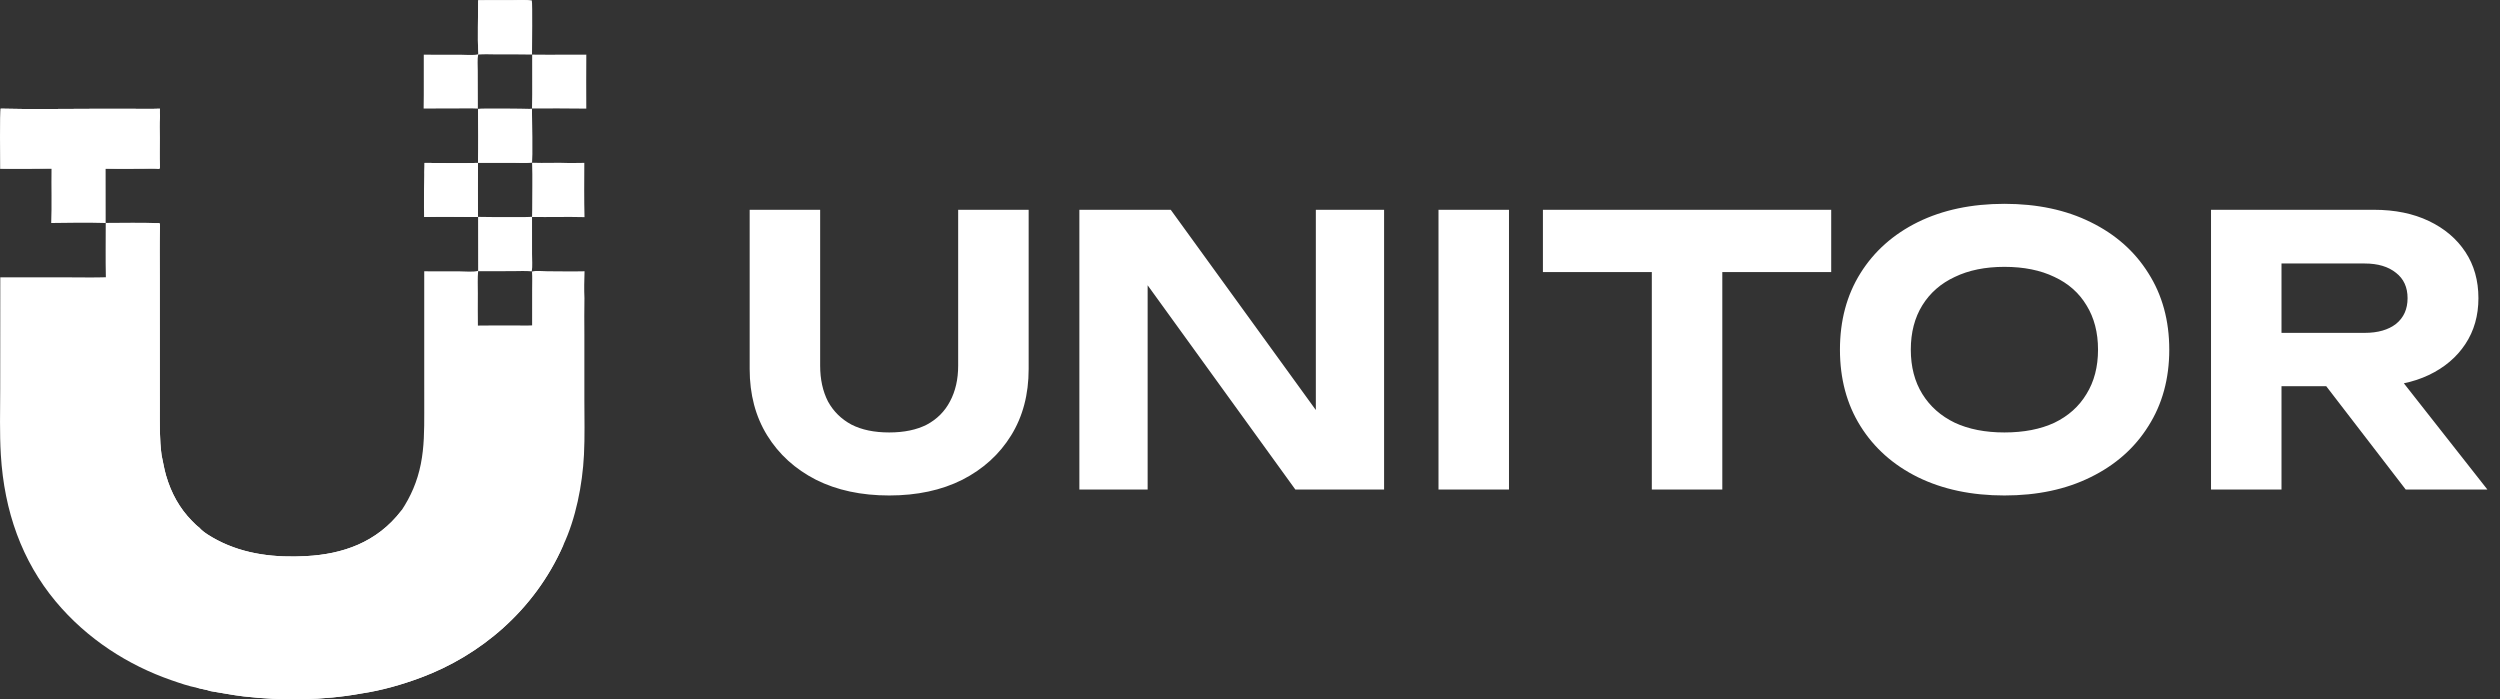 <svg width="143" height="40" viewBox="0 0 143 40" fill="none" xmlns="http://www.w3.org/2000/svg">
<rect x="0" y="0" width="143" height="40" fill="#333333" stroke="none"/>
<g clip-path="url(#clip0_10_39259)">
<path d="M6.048 12.751C7.044 12.751 8.046 12.723 9.041 12.763L9.113 12.761C9.163 12.824 9.148 12.915 9.147 12.999C9.125 13.924 9.138 14.854 9.138 15.78L9.139 20.635L9.14 23.364C9.14 24.255 9.124 25.144 9.241 26.027C9.327 26.419 9.387 26.811 9.499 27.197C9.796 28.218 10.281 29.084 10.972 29.786C11.107 29.923 11.247 30.068 11.398 30.178C11.65 30.469 12.095 30.712 12.418 30.888C14.019 31.729 15.789 31.904 17.52 31.809C19.564 31.698 21.54 31.055 22.962 29.203C23.495 28.403 23.872 27.542 24.07 26.545C24.267 25.553 24.267 24.599 24.267 23.587L24.266 21.599L24.266 15.518L26.318 15.522C26.605 15.523 27.086 15.572 27.35 15.49L27.348 15.514C27.313 15.926 27.333 16.36 27.333 16.775C27.333 17.39 27.325 18.008 27.336 18.623C28.047 18.611 28.758 18.617 29.469 18.616C29.79 18.616 30.117 18.63 30.437 18.612L30.438 16.584C30.437 16.237 30.453 15.879 30.431 15.533C30.677 15.468 31.044 15.515 31.304 15.516C32.014 15.518 32.726 15.534 33.436 15.517C33.42 16.021 33.406 16.546 33.43 17.049C33.413 17.734 33.426 18.423 33.426 19.108V22.875C33.426 23.919 33.456 24.975 33.403 26.017C33.315 27.748 32.934 29.663 32.218 31.186C30.569 34.944 27.435 37.503 24.088 38.753C22.98 39.167 21.827 39.494 20.674 39.667C18.483 40.066 16.126 40.088 13.921 39.832C13.289 39.759 12.669 39.629 12.041 39.531C11.799 39.444 11.532 39.417 11.285 39.344C10.792 39.253 10.286 39.075 9.807 38.909C7.352 38.059 4.989 36.567 3.179 34.395C1.253 32.081 0.243 29.251 0.048 26.018C-0.028 24.762 0.011 23.48 0.012 22.222L0.017 15.863L4.038 15.865C4.71 15.866 5.384 15.88 6.055 15.859C6.032 14.825 6.049 13.786 6.048 12.751Z" fill="white"/>
<path d="M9.041 12.763L9.113 12.761C9.163 12.824 9.148 12.915 9.147 12.999C9.125 13.924 9.138 14.854 9.138 15.78L9.139 20.635L9.14 23.364C9.14 24.255 9.124 25.144 9.241 26.027C9.327 26.419 9.387 26.811 9.499 27.197C9.795 28.218 10.281 29.084 10.972 29.786C11.107 29.923 11.247 30.068 11.398 30.178C11.65 30.469 12.095 30.712 12.418 30.888C14.019 31.729 15.789 31.904 17.52 31.809C19.564 31.698 21.54 31.055 22.962 29.203L23.069 29.158L23.079 29.176L23.048 29.21C23.018 29.245 22.993 29.271 22.977 29.318C22.937 29.438 22.387 29.97 22.267 30.144L22.283 30.13C22.246 30.186 22.232 30.229 22.174 30.25L22.145 30.218C22.065 30.264 22.003 30.334 21.922 30.381C21.762 30.475 21.662 30.693 21.558 30.754C21.523 30.775 21.443 30.768 21.404 30.766L21.387 30.779C21.239 30.896 21.07 30.984 20.91 31.076L20.968 31.054C20.826 31.142 20.685 31.224 20.538 31.299C20.515 31.264 20.525 31.282 20.505 31.246C20.401 31.258 20.29 31.319 20.191 31.36C20.198 31.363 20.228 31.38 20.235 31.377L20.25 31.389C20.114 31.483 19.378 31.745 19.242 31.707C19.242 31.693 19.242 31.678 19.24 31.664C19.239 31.654 19.236 31.644 19.235 31.634L19.076 31.682L19.075 31.701L19.2 31.731C18.889 31.864 17.37 32.019 16.99 31.967L17.098 31.945C16.812 31.912 16.448 31.878 16.163 31.942L16.276 31.962C15.877 31.99 15.087 31.936 14.704 31.824L14.704 31.807C14.741 31.799 14.867 31.785 14.889 31.757C14.796 31.75 14.705 31.739 14.613 31.726L14.617 31.745L14.645 31.76C14.616 31.794 14.595 31.792 14.555 31.792C14.486 31.792 14.404 31.762 14.353 31.71C14.364 31.709 14.376 31.707 14.388 31.706C14.42 31.702 14.448 31.697 14.479 31.688C14.426 31.663 14.392 31.673 14.337 31.679C14.33 31.674 14.324 31.668 14.318 31.664C14.207 31.591 13.686 31.504 13.541 31.501L13.535 31.481L13.59 31.469C13.427 31.366 13.206 31.326 13.029 31.255C12.788 31.158 12.558 31.04 12.322 30.931C12.296 30.92 12.307 30.926 12.281 30.901C12.252 30.866 12.222 30.85 12.182 30.844C12.081 30.827 11.973 30.799 11.88 30.748C11.461 30.52 10.661 29.744 10.357 29.335C10.221 29.152 9.612 28.223 9.622 28.035C9.783 28.187 9.824 28.377 9.931 28.571C10.055 28.796 10.196 29.013 10.358 29.201L10.375 29.196C10.312 29.041 10.117 28.829 10.023 28.652C9.921 28.461 9.799 28.258 9.717 28.055C9.484 27.482 9.244 26.68 9.184 26.055L9.172 26.051C9.137 26.185 9.202 26.353 9.224 26.487C9.284 26.858 9.392 27.236 9.505 27.59C9.544 27.711 9.66 27.9 9.665 28.017L9.632 28.01C9.572 27.953 9.51 27.848 9.492 27.758C9.459 27.595 9.381 27.426 9.328 27.27C9.273 27.11 9.231 26.943 9.191 26.778C8.979 25.9 8.963 25.067 8.948 24.165C8.945 23.972 8.905 23.5 8.956 23.329C8.999 23.184 8.992 23.066 8.989 22.913L8.98 22.903C8.979 22.953 8.99 23.008 8.958 23.044C8.936 22.988 8.94 23.013 8.939 22.952C8.926 22.525 8.943 22.091 8.941 21.663L8.943 17.884L8.947 16.57C8.947 16.253 8.916 15.92 8.964 15.607C8.973 15.55 8.979 15.499 8.98 15.44L8.951 15.44L8.932 15.404C8.934 15.35 8.928 15.298 8.952 15.252L8.986 15.268L9.011 15.247L9.001 15.173L8.958 15.159C8.944 15.114 8.945 15.13 8.946 15.087C8.949 14.882 8.925 14.661 8.96 14.461L8.983 14.46C8.993 14.481 8.999 14.492 9.006 14.513C9.04 14.608 9.07 14.778 9.032 14.876C9.029 14.886 9.023 14.894 9.019 14.903C9.056 15.014 9.046 18.892 9.042 19.369C9.04 19.568 9.022 19.767 9.024 19.964C9.035 21.277 9.062 22.595 9.044 23.908C9.04 24.166 9.067 24.426 9.067 24.686C9.118 24.299 9.082 23.855 9.082 23.461L9.082 20.954L9.082 15.4C9.082 14.624 9.098 13.844 9.088 13.069C9.087 13.014 9.091 12.939 9.058 12.9L9.079 12.931L9.052 12.906L9.017 12.998C8.857 12.815 8.872 12.906 8.707 12.803C8.778 12.762 8.934 12.782 9.018 12.767L9.041 12.763Z" fill="white"/>
<path d="M20.311 39.576C23.313 39.095 26.124 38.001 28.603 35.886C30.614 34.171 32.29 31.468 32.884 28.592C32.933 28.353 33.005 28.122 33.037 27.879C33.038 27.868 33.039 27.858 33.041 27.847L33.059 27.841C33.088 27.941 33.032 28.003 33.059 28.108C32.943 28.326 32.908 28.774 32.844 29.041C32.707 29.615 32.269 30.938 32.011 31.387C32.005 31.398 31.986 31.429 31.979 31.442C31.959 31.485 31.946 31.519 31.96 31.566C32.067 31.46 32.11 31.213 32.201 31.075L32.218 31.079V31.186C30.569 34.944 27.435 37.504 24.088 38.753C22.98 39.167 21.827 39.494 20.673 39.667C18.483 40.066 16.126 40.088 13.921 39.832C13.289 39.759 12.669 39.629 12.041 39.532C11.799 39.444 11.532 39.417 11.285 39.344C11.263 39.325 11.21 39.29 11.199 39.264L11.238 39.304L11.252 39.259C12.114 39.531 13.039 39.653 13.926 39.765C14.127 39.791 14.357 39.845 14.558 39.828C14.803 39.807 15.053 39.884 15.304 39.863C15.121 39.817 14.796 39.857 14.668 39.773C14.624 39.809 14.585 39.814 14.531 39.802C14.512 39.798 14.494 39.789 14.475 39.783C14.345 39.746 14.178 39.758 14.041 39.743C13.719 39.709 13.399 39.65 13.078 39.602C12.964 39.585 12.837 39.593 12.727 39.56C12.684 39.547 12.674 39.544 12.646 39.501C12.675 39.466 12.66 39.471 12.698 39.469C12.738 39.468 12.767 39.483 12.804 39.497C13.095 39.608 13.449 39.613 13.752 39.651C14.001 39.68 14.251 39.705 14.501 39.727C14.751 39.749 15.001 39.767 15.251 39.782C15.501 39.796 15.752 39.807 16.002 39.815C16.253 39.822 16.503 39.826 16.754 39.826C17.004 39.826 17.255 39.822 17.505 39.815C17.756 39.807 18.006 39.796 18.256 39.782C18.507 39.767 18.757 39.749 19.007 39.727C19.256 39.705 19.506 39.679 19.756 39.65C19.897 39.632 20.191 39.631 20.311 39.576Z" fill="white"/>
<path d="M0.036 6.214C1.747 6.258 3.465 6.225 5.178 6.225L7.696 6.225C8.178 6.224 8.663 6.237 9.144 6.217C9.142 6.367 9.134 6.519 9.15 6.667C9.113 7.063 9.138 7.493 9.138 7.893C9.138 8.433 9.123 8.981 9.145 9.52C9.141 9.588 9.153 9.603 9.112 9.654L9.032 9.654L6.041 9.661L6.044 12.756C5.007 12.727 3.965 12.74 2.929 12.756C2.968 11.726 2.931 10.686 2.947 9.655L0.009 9.661C0.013 9.214 -0.027 6.378 0.036 6.214Z" fill="white"/>
<path d="M0.036 6.214C1.747 6.258 3.465 6.225 5.178 6.225L7.696 6.225C8.178 6.224 8.663 6.237 9.144 6.217C9.142 6.367 9.134 6.519 9.15 6.667C9.113 7.063 9.138 7.493 9.138 7.893C9.138 8.433 9.123 8.981 9.144 9.52C9.141 9.588 9.153 9.603 9.112 9.654L9.032 9.654C8.818 9.58 8.459 9.627 8.225 9.627C7.563 9.628 6.886 9.664 6.225 9.613C6.378 9.561 6.601 9.587 6.763 9.579C6.638 9.514 6.382 9.636 6.266 9.556C6.689 9.47 8.69 9.624 8.867 9.487C8.932 9.436 8.993 9.354 9.006 9.259C9.008 9.248 9.008 9.236 9.009 9.224L9.027 9.206L9.045 9.228C9.037 9.272 9.036 9.287 9.042 9.333L9.086 9.308C9.053 8.623 9.08 7.92 9.084 7.233C9.085 6.963 9.108 6.661 9.073 6.395L9.021 6.393C9.025 6.43 9.031 6.461 9.041 6.497C9.044 6.509 9.048 6.52 9.051 6.532L9.016 6.536C8.983 6.619 9.019 6.703 8.997 6.793L8.979 6.783C8.978 6.729 8.977 6.674 8.972 6.62C8.964 6.536 8.936 6.465 8.877 6.416C8.805 6.356 8.71 6.337 8.624 6.332C8.334 6.317 8.044 6.356 7.754 6.355L4.781 6.356L1.896 6.356C1.322 6.36 0.77 6.331 0.2 6.443C0.186 6.382 0.185 6.412 0.2 6.353L0.269 6.338C0.231 6.298 0.184 6.313 0.135 6.312C0.022 6.495 0.13 7.096 0.081 7.339L0.075 7.265L0.105 7.245L0.075 7.24C0.078 6.95 0.115 6.537 0.047 6.259C0.044 6.244 0.039 6.229 0.036 6.214Z" fill="white"/>
<path d="M0.078 9.403C0.084 9.426 0.096 9.446 0.107 9.466L0.177 9.47L0.158 9.454C0.562 9.582 1.022 9.534 1.437 9.532C1.898 9.525 2.359 9.527 2.819 9.537C2.855 9.551 2.858 9.543 2.877 9.585C2.871 9.589 2.866 9.593 2.86 9.596C2.773 9.637 0.151 9.652 0.076 9.61C0.052 9.537 0.069 9.481 0.078 9.403Z" fill="white"/>
<path d="M9.029 7.226C9.053 7.344 9.039 7.488 9.042 7.611C9.051 8.058 9.061 8.477 9.032 8.922L9.017 8.918C9.011 8.875 9.006 8.841 9.011 8.798C9.012 8.788 9.014 8.779 9.016 8.77C9.01 8.658 8.981 8.664 8.963 8.581C8.92 8.39 8.922 7.478 8.955 7.281L8.976 7.264L9.007 7.342L9.029 7.226Z" fill="white"/>
<path d="M27.351 0.014L29.342 0.01C29.694 0.009 30.07 -0.02 30.42 0.026C30.466 0.217 30.432 2.684 30.431 3.121C29.761 3.111 29.09 3.109 28.419 3.113C28.067 3.113 27.701 3.09 27.35 3.121C27.299 3.403 27.33 3.765 27.329 4.057L27.334 6.211C26.937 6.192 26.537 6.204 26.14 6.203C25.504 6.2 24.868 6.202 24.232 6.208C24.249 5.182 24.235 4.154 24.24 3.127C24.922 3.137 25.605 3.129 26.287 3.129C26.572 3.13 27.094 3.176 27.345 3.107L27.352 3.044C27.314 2.079 27.349 0.989 27.351 0.014Z" fill="white"/>
<path d="M27.351 0.014L29.342 0.01C29.694 0.009 30.07 -0.02 30.42 0.026C30.172 0.051 29.923 0.054 29.674 0.061C29.891 0.22 30.159 -0.117 30.261 0.372C30.345 0.776 30.288 1.423 30.286 1.852C30.285 2.089 30.302 2.333 30.285 2.568C30.278 2.674 30.262 2.816 30.214 2.907C30.191 2.951 30.169 2.948 30.129 2.958C29.848 3.025 28.905 2.971 28.556 2.971C28.309 2.97 28.058 3 27.812 2.984C27.714 2.978 27.626 2.961 27.535 2.913L27.515 2.919L27.504 2.897L27.56 2.988C27.508 2.977 27.501 2.979 27.451 3.002C27.416 2.877 27.456 2.597 27.396 2.504C27.344 2.654 27.397 2.876 27.352 3.044C27.314 2.079 27.349 0.989 27.351 0.014Z" fill="white"/>
<path d="M25.24 3.237C25.528 3.243 25.816 3.243 26.104 3.237C26.327 3.232 26.554 3.213 26.777 3.23C26.86 3.236 27.079 3.254 27.125 3.334C27.232 3.52 27.219 5.613 27.157 5.892C27.146 5.939 27.137 5.972 27.099 5.997C26.964 6.085 26.425 6.111 26.28 6.067C25.811 6.04 24.926 6.137 24.512 6.021C24.447 6.003 24.392 5.952 24.339 5.906C24.321 5.318 24.319 4.73 24.333 4.141C24.337 3.901 24.322 3.622 24.367 3.388C24.612 3.214 24.963 3.246 25.24 3.237Z" fill="white"/>
<path d="M30.436 9.309C31.15 9.336 31.866 9.293 32.58 9.325C32.861 9.319 33.143 9.325 33.423 9.316C33.418 10.349 33.408 11.387 33.434 12.42C32.433 12.395 31.433 12.424 30.432 12.412L30.433 14.533C30.433 14.844 30.468 15.219 30.419 15.521C30.059 15.487 29.683 15.509 29.321 15.51L27.348 15.514L27.35 15.49L27.347 12.405C27.998 12.417 28.649 12.421 29.301 12.416C29.678 12.415 30.057 12.425 30.434 12.402L30.441 11.979C30.438 11.09 30.465 10.196 30.436 9.309Z" fill="white"/>
<path d="M27.42 12.517C27.467 12.508 27.515 12.508 27.562 12.506C27.544 12.53 27.55 12.518 27.541 12.551C27.538 12.559 27.536 12.568 27.534 12.576C27.504 12.595 27.497 12.605 27.477 12.637L27.482 12.673C27.563 12.599 27.595 12.561 27.702 12.561C27.763 12.561 27.803 12.554 27.862 12.54C28.072 12.49 28.324 12.531 28.539 12.531C29.012 12.529 29.506 12.477 29.978 12.538C30.049 12.547 30.143 12.558 30.202 12.613C30.239 12.649 30.254 12.753 30.259 12.808C30.285 13.084 30.256 13.372 30.261 13.649C30.266 13.931 30.34 15.089 30.207 15.257C30.143 15.338 30.078 15.348 29.989 15.345C29.948 15.344 29.913 15.344 29.872 15.353C29.86 15.356 29.847 15.359 29.834 15.362C29.352 15.367 28.869 15.367 28.386 15.364C28.148 15.363 27.891 15.381 27.656 15.348C27.611 15.342 27.579 15.322 27.543 15.291C27.519 15.269 27.495 15.257 27.466 15.243C27.465 15.346 27.607 15.36 27.663 15.438C27.592 15.443 27.518 15.433 27.447 15.428L27.42 15.375C27.51 14.859 27.409 14.259 27.407 13.733C27.406 13.435 27.462 12.954 27.419 12.679C27.409 12.616 27.413 12.581 27.42 12.517Z" fill="white"/>
<path d="M30.495 11.889C30.48 11.382 30.515 10.88 30.52 10.374C30.521 10.151 30.474 9.874 30.514 9.66C30.517 9.644 30.538 9.615 30.544 9.606C30.786 9.304 32.673 9.429 33.113 9.437C33.165 9.479 33.246 9.528 33.258 9.608C33.309 9.944 33.294 10.356 33.279 10.697C33.275 10.775 33.259 10.851 33.258 10.93C33.257 11.218 33.343 11.97 33.22 12.193C33.135 12.252 33.042 12.269 32.944 12.279C32.685 12.304 32.41 12.277 32.149 12.272C31.823 12.267 31.498 12.278 31.173 12.27C30.99 12.266 30.721 12.221 30.548 12.287C30.658 12.3 30.772 12.323 30.883 12.326C31.19 12.334 32.834 12.268 32.983 12.356C32.977 12.355 32.971 12.353 32.965 12.352C32.712 12.295 32.394 12.346 32.132 12.348L30.477 12.349C30.5 12.272 30.533 12.197 30.516 12.115C30.5 12.039 30.496 11.967 30.495 11.889Z" fill="white"/>
<path d="M30.44 3.124C30.745 3.124 31.05 3.126 31.354 3.13C32.082 3.119 32.81 3.135 33.537 3.125C33.53 4.154 33.53 5.183 33.536 6.213C32.501 6.202 31.466 6.199 30.431 6.203C30.438 5.937 30.441 5.67 30.441 5.403L30.44 3.124Z" fill="white"/>
<path d="M32.757 3.229C32.927 3.224 33.154 3.202 33.298 3.322C33.454 3.61 33.391 5.473 33.371 5.902C33.257 6.057 33.197 6.048 33.032 6.061C32.572 6.098 32.097 6.069 31.636 6.068C31.381 6.068 31.09 6.101 30.838 6.067C30.768 6.057 30.683 5.988 30.621 5.948C30.615 6.016 30.621 6.061 30.583 6.114C30.539 6.101 30.534 6.11 30.507 6.064C30.509 6.056 30.511 6.048 30.513 6.04C30.558 5.826 30.502 5.518 30.493 5.295C30.491 4.835 30.485 4.369 30.503 3.909C30.523 3.979 30.544 4.049 30.567 4.118C30.617 3.961 30.522 3.455 30.609 3.36C30.8 3.152 32.375 3.258 32.738 3.231L32.757 3.229Z" fill="white"/>
<path d="M27.346 6.228C27.454 6.184 30.037 6.214 30.341 6.228L30.403 6.22L30.428 6.248C30.438 6.553 30.455 9.201 30.433 9.266C30.429 9.279 30.418 9.288 30.41 9.3L30.346 9.301C30.032 9.336 29.694 9.308 29.378 9.308L27.344 9.308C27.369 8.285 27.357 7.252 27.346 6.228Z" fill="white"/>
<path d="M30.341 6.228L30.403 6.22L30.428 6.248C30.438 6.553 30.455 9.201 30.433 9.266C30.429 9.279 30.418 9.288 30.41 9.3L30.346 9.301C30.032 9.336 29.694 9.308 29.378 9.308L27.344 9.308C27.369 8.285 27.357 7.252 27.346 6.229C27.352 6.23 27.357 6.232 27.363 6.234C27.587 6.292 27.848 6.263 28.077 6.258L28.087 6.277C27.968 6.307 27.48 6.279 27.434 6.335C27.436 6.342 27.437 6.349 27.438 6.356C27.478 6.542 27.413 6.724 27.41 6.913C27.404 7.192 27.428 7.474 27.43 7.753C27.433 8.077 27.404 8.99 27.465 9.252C27.499 9.225 27.523 9.216 27.528 9.163C27.529 9.15 27.528 9.135 27.528 9.122C27.58 9.119 27.599 9.134 27.643 9.161C27.678 9.181 27.707 9.196 27.746 9.199C28.111 9.233 28.506 9.196 28.874 9.194C29.222 9.193 29.576 9.223 29.923 9.21C29.995 9.207 30.075 9.194 30.143 9.165C30.214 9.135 30.249 9.083 30.277 9.004C30.287 8.974 30.286 8.976 30.292 8.95C30.278 8.84 30.296 8.695 30.295 8.582C30.293 8.269 30.316 6.659 30.244 6.442C29.98 6.136 29.195 6.429 28.87 6.264C29.263 6.246 29.982 6.326 30.324 6.233C30.33 6.231 30.336 6.229 30.341 6.228Z" fill="white"/>
<path d="M24.284 9.318C25.3 9.323 26.324 9.351 27.339 9.318C27.331 10.349 27.33 11.38 27.337 12.412C26.314 12.407 25.288 12.39 24.265 12.411C24.237 12.234 24.256 9.45 24.284 9.318Z" fill="white"/>
<path d="M24.284 9.318C25.3 9.323 26.324 9.351 27.339 9.318C27.331 10.349 27.33 11.38 27.337 12.412C26.314 12.407 25.288 12.39 24.265 12.411C24.29 12.288 24.288 12.158 24.321 12.038C24.327 12.111 24.321 12.209 24.363 12.262L24.492 12.263L24.456 12.194L24.476 12.182C24.486 12.193 24.496 12.204 24.507 12.213C24.546 12.248 24.583 12.254 24.63 12.258C25.005 12.293 25.393 12.266 25.769 12.27C26.123 12.274 26.612 12.337 26.95 12.26C27.032 12.241 27.104 12.216 27.154 12.132C27.202 11.892 27.192 9.751 27.149 9.519C27.124 9.509 27.1 9.5 27.076 9.491C26.727 9.362 25.975 9.434 25.584 9.431C25.503 9.43 25.425 9.407 25.344 9.407C25.183 9.408 24.73 9.509 24.608 9.437L24.625 9.405C24.535 9.384 24.446 9.379 24.364 9.432C24.269 9.576 24.332 9.847 24.312 10.025C24.267 9.811 24.326 9.582 24.293 9.366C24.29 9.35 24.287 9.334 24.284 9.318Z" fill="white"/>
<path d="M46.913 20.917C46.913 21.7 47.063 22.382 47.361 22.965C47.674 23.534 48.122 23.975 48.705 24.288C49.289 24.587 50.007 24.736 50.86 24.736C51.713 24.736 52.432 24.587 53.015 24.288C53.598 23.975 54.039 23.534 54.337 22.965C54.65 22.382 54.807 21.7 54.807 20.917V12H58.839V21.109C58.839 22.56 58.505 23.826 57.836 24.907C57.168 25.988 56.236 26.834 55.041 27.445C53.847 28.043 52.453 28.341 50.86 28.341C49.267 28.341 47.873 28.043 46.679 27.445C45.484 26.834 44.553 25.988 43.884 24.907C43.216 23.826 42.881 22.56 42.881 21.109V12H46.913V20.917ZM76.567 25.248L75.266 25.483V12H79.17V28H74.093L64.343 14.517L65.645 14.283V28H61.74V12H66.967L76.567 25.248ZM82.282 12H86.314V28H82.282V12ZM94.484 13.792H98.516V28H94.484V13.792ZM88.255 12H104.745V15.563H88.255V12ZM114.653 28.341C112.775 28.341 111.125 27.993 109.703 27.296C108.295 26.599 107.2 25.625 106.418 24.373C105.635 23.122 105.245 21.664 105.245 20C105.245 18.336 105.635 16.878 106.418 15.627C107.2 14.375 108.295 13.401 109.703 12.704C111.125 12.007 112.775 11.659 114.653 11.659C116.53 11.659 118.173 12.007 119.581 12.704C121.003 13.401 122.105 14.375 122.887 15.627C123.683 16.878 124.082 18.336 124.082 20C124.082 21.664 123.683 23.122 122.887 24.373C122.105 25.625 121.003 26.599 119.581 27.296C118.173 27.993 116.53 28.341 114.653 28.341ZM114.653 24.736C115.762 24.736 116.715 24.551 117.511 24.181C118.307 23.797 118.919 23.25 119.346 22.539C119.787 21.828 120.007 20.981 120.007 20C120.007 19.019 119.787 18.172 119.346 17.461C118.919 16.75 118.307 16.21 117.511 15.84C116.715 15.456 115.762 15.264 114.653 15.264C113.557 15.264 112.611 15.456 111.815 15.84C111.019 16.21 110.4 16.75 109.959 17.461C109.518 18.172 109.298 19.019 109.298 20C109.298 20.981 109.518 21.828 109.959 22.539C110.4 23.25 111.019 23.797 111.815 24.181C112.611 24.551 113.557 24.736 114.653 24.736ZM129.265 19.04H135.259C136.013 19.04 136.61 18.869 137.051 18.528C137.492 18.172 137.713 17.682 137.713 17.056C137.713 16.43 137.492 15.947 137.051 15.605C136.61 15.25 136.013 15.072 135.259 15.072H128.689L130.502 13.088V28H126.47V12H135.793C136.987 12 138.033 12.213 138.929 12.64C139.825 13.067 140.521 13.657 141.019 14.411C141.517 15.165 141.766 16.046 141.766 17.056C141.766 18.052 141.517 18.926 141.019 19.68C140.521 20.434 139.825 21.024 138.929 21.451C138.033 21.877 136.987 22.091 135.793 22.091H129.265V19.04ZM131.846 20.512H136.39L142.278 28H137.606L131.846 20.512Z" fill="white"/>
</g>
<defs>
<clipPath id="clip0_10_39259">
<rect width="142.933" height="40" fill="white"/>
</clipPath>
</defs>
</svg>
